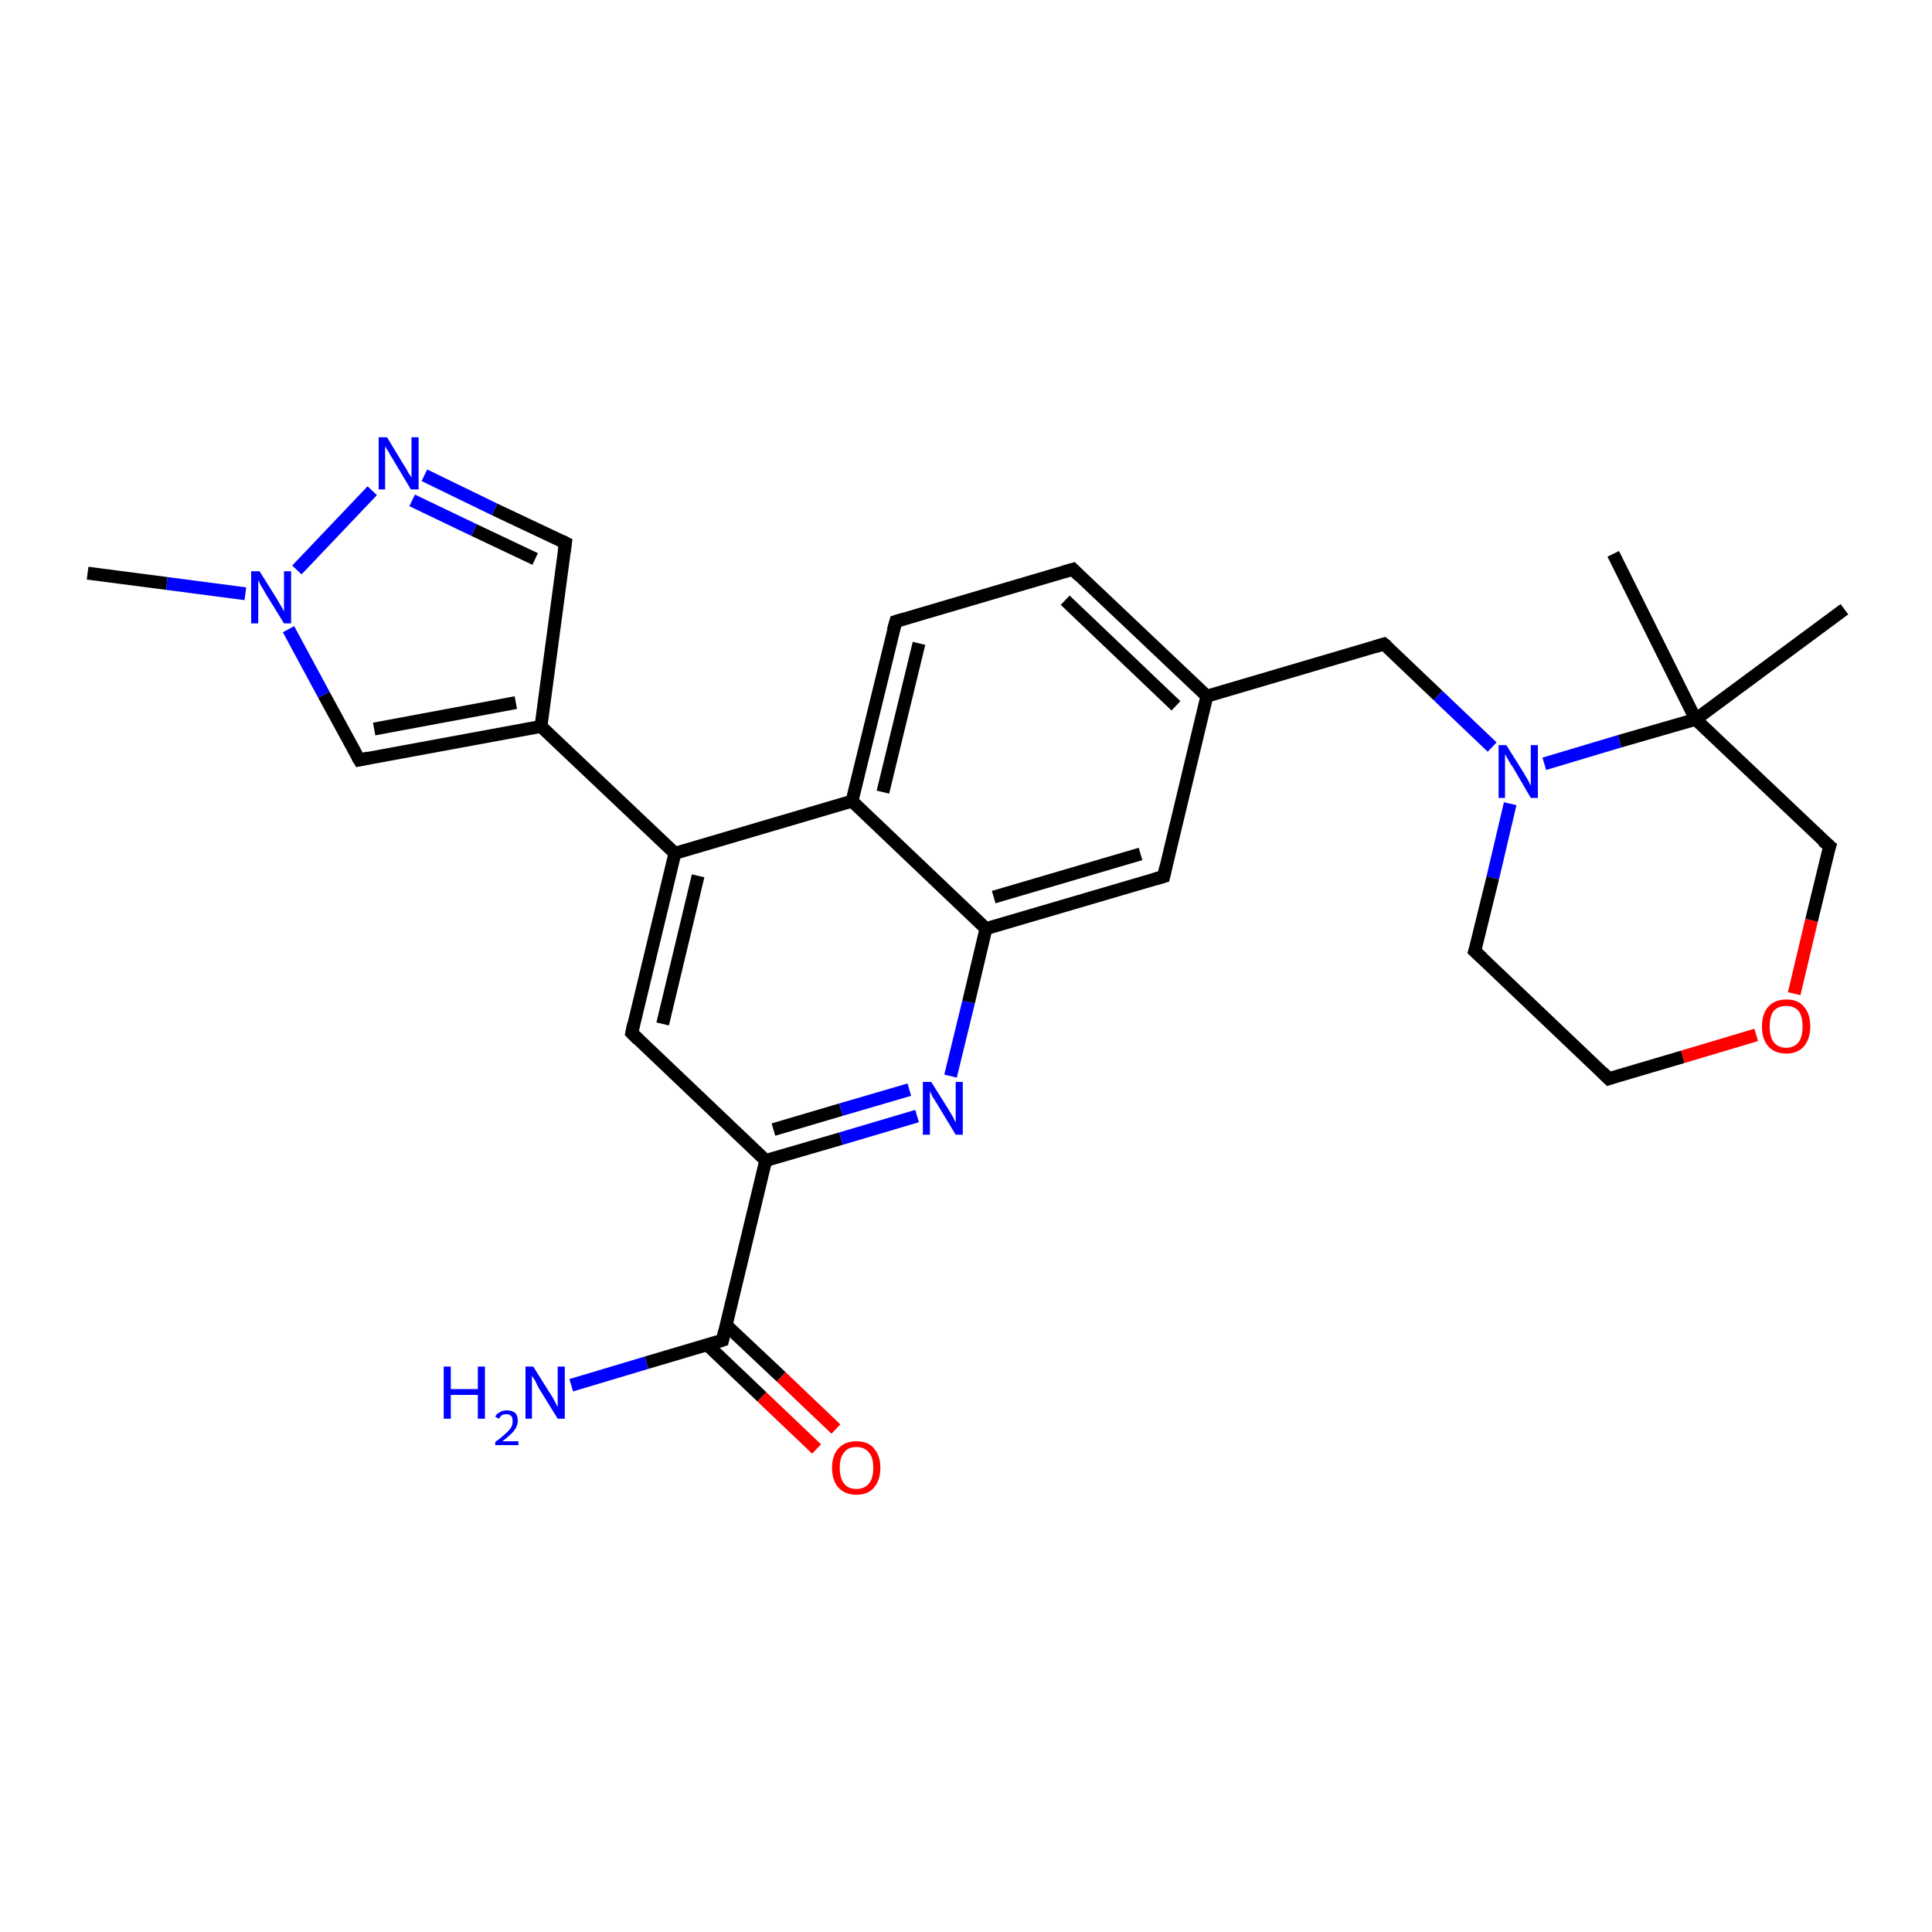 <?xml version='1.0' encoding='iso-8859-1'?>
<svg version='1.1' baseProfile='full'
              xmlns='http://www.w3.org/2000/svg'
                      xmlns:rdkit='http://www.rdkit.org/xml'
                      xmlns:xlink='http://www.w3.org/1999/xlink'
                  xml:space='preserve'
width='300px' height='300px' viewBox='0 0 300 300'>
<!-- END OF HEADER -->
<rect style='opacity:1.0;fill:#FFFFFF;stroke:none' width='300.0' height='300.0' x='0.0' y='0.0'> </rect>
<path class='bond-0 atom-0 atom-1' d='M 13.6,89.0 L 25.9,90.6' style='fill:none;fill-rule:evenodd;stroke:#000000;stroke-width:2.0px;stroke-linecap:butt;stroke-linejoin:miter;stroke-opacity:1' />
<path class='bond-0 atom-0 atom-1' d='M 25.9,90.6 L 38.1,92.2' style='fill:none;fill-rule:evenodd;stroke:#0000FF;stroke-width:2.0px;stroke-linecap:butt;stroke-linejoin:miter;stroke-opacity:1' />
<path class='bond-1 atom-1 atom-2' d='M 44.8,97.7 L 50.3,107.9' style='fill:none;fill-rule:evenodd;stroke:#0000FF;stroke-width:2.0px;stroke-linecap:butt;stroke-linejoin:miter;stroke-opacity:1' />
<path class='bond-1 atom-1 atom-2' d='M 50.3,107.9 L 55.8,118.0' style='fill:none;fill-rule:evenodd;stroke:#000000;stroke-width:2.0px;stroke-linecap:butt;stroke-linejoin:miter;stroke-opacity:1' />
<path class='bond-2 atom-2 atom-3' d='M 55.8,118.0 L 84.0,112.8' style='fill:none;fill-rule:evenodd;stroke:#000000;stroke-width:2.0px;stroke-linecap:butt;stroke-linejoin:miter;stroke-opacity:1' />
<path class='bond-2 atom-2 atom-3' d='M 58.1,113.2 L 80.1,109.1' style='fill:none;fill-rule:evenodd;stroke:#000000;stroke-width:2.0px;stroke-linecap:butt;stroke-linejoin:miter;stroke-opacity:1' />
<path class='bond-3 atom-3 atom-4' d='M 84.0,112.8 L 87.8,84.3' style='fill:none;fill-rule:evenodd;stroke:#000000;stroke-width:2.0px;stroke-linecap:butt;stroke-linejoin:miter;stroke-opacity:1' />
<path class='bond-4 atom-4 atom-5' d='M 87.8,84.3 L 76.8,79.1' style='fill:none;fill-rule:evenodd;stroke:#000000;stroke-width:2.0px;stroke-linecap:butt;stroke-linejoin:miter;stroke-opacity:1' />
<path class='bond-4 atom-4 atom-5' d='M 76.8,79.1 L 65.9,73.8' style='fill:none;fill-rule:evenodd;stroke:#0000FF;stroke-width:2.0px;stroke-linecap:butt;stroke-linejoin:miter;stroke-opacity:1' />
<path class='bond-4 atom-4 atom-5' d='M 83.1,86.8 L 73.6,82.3' style='fill:none;fill-rule:evenodd;stroke:#000000;stroke-width:2.0px;stroke-linecap:butt;stroke-linejoin:miter;stroke-opacity:1' />
<path class='bond-4 atom-4 atom-5' d='M 73.6,82.3 L 64.0,77.7' style='fill:none;fill-rule:evenodd;stroke:#0000FF;stroke-width:2.0px;stroke-linecap:butt;stroke-linejoin:miter;stroke-opacity:1' />
<path class='bond-5 atom-3 atom-6' d='M 84.0,112.8 L 104.8,132.5' style='fill:none;fill-rule:evenodd;stroke:#000000;stroke-width:2.0px;stroke-linecap:butt;stroke-linejoin:miter;stroke-opacity:1' />
<path class='bond-6 atom-6 atom-7' d='M 104.8,132.5 L 98.1,160.4' style='fill:none;fill-rule:evenodd;stroke:#000000;stroke-width:2.0px;stroke-linecap:butt;stroke-linejoin:miter;stroke-opacity:1' />
<path class='bond-6 atom-6 atom-7' d='M 108.4,136.0 L 102.9,159.0' style='fill:none;fill-rule:evenodd;stroke:#000000;stroke-width:2.0px;stroke-linecap:butt;stroke-linejoin:miter;stroke-opacity:1' />
<path class='bond-7 atom-7 atom-8' d='M 98.1,160.4 L 118.9,180.2' style='fill:none;fill-rule:evenodd;stroke:#000000;stroke-width:2.0px;stroke-linecap:butt;stroke-linejoin:miter;stroke-opacity:1' />
<path class='bond-8 atom-8 atom-9' d='M 118.9,180.2 L 130.6,176.8' style='fill:none;fill-rule:evenodd;stroke:#000000;stroke-width:2.0px;stroke-linecap:butt;stroke-linejoin:miter;stroke-opacity:1' />
<path class='bond-8 atom-8 atom-9' d='M 130.6,176.8 L 142.4,173.3' style='fill:none;fill-rule:evenodd;stroke:#0000FF;stroke-width:2.0px;stroke-linecap:butt;stroke-linejoin:miter;stroke-opacity:1' />
<path class='bond-8 atom-8 atom-9' d='M 120.1,175.4 L 130.6,172.3' style='fill:none;fill-rule:evenodd;stroke:#000000;stroke-width:2.0px;stroke-linecap:butt;stroke-linejoin:miter;stroke-opacity:1' />
<path class='bond-8 atom-8 atom-9' d='M 130.6,172.3 L 141.2,169.2' style='fill:none;fill-rule:evenodd;stroke:#0000FF;stroke-width:2.0px;stroke-linecap:butt;stroke-linejoin:miter;stroke-opacity:1' />
<path class='bond-9 atom-9 atom-10' d='M 147.6,167.1 L 150.4,155.6' style='fill:none;fill-rule:evenodd;stroke:#0000FF;stroke-width:2.0px;stroke-linecap:butt;stroke-linejoin:miter;stroke-opacity:1' />
<path class='bond-9 atom-9 atom-10' d='M 150.4,155.6 L 153.1,144.2' style='fill:none;fill-rule:evenodd;stroke:#000000;stroke-width:2.0px;stroke-linecap:butt;stroke-linejoin:miter;stroke-opacity:1' />
<path class='bond-10 atom-10 atom-11' d='M 153.1,144.2 L 180.7,136.1' style='fill:none;fill-rule:evenodd;stroke:#000000;stroke-width:2.0px;stroke-linecap:butt;stroke-linejoin:miter;stroke-opacity:1' />
<path class='bond-10 atom-10 atom-11' d='M 154.3,139.3 L 177.1,132.6' style='fill:none;fill-rule:evenodd;stroke:#000000;stroke-width:2.0px;stroke-linecap:butt;stroke-linejoin:miter;stroke-opacity:1' />
<path class='bond-11 atom-11 atom-12' d='M 180.7,136.1 L 187.4,108.1' style='fill:none;fill-rule:evenodd;stroke:#000000;stroke-width:2.0px;stroke-linecap:butt;stroke-linejoin:miter;stroke-opacity:1' />
<path class='bond-12 atom-12 atom-13' d='M 187.4,108.1 L 214.9,100.0' style='fill:none;fill-rule:evenodd;stroke:#000000;stroke-width:2.0px;stroke-linecap:butt;stroke-linejoin:miter;stroke-opacity:1' />
<path class='bond-13 atom-13 atom-14' d='M 214.9,100.0 L 223.3,108.0' style='fill:none;fill-rule:evenodd;stroke:#000000;stroke-width:2.0px;stroke-linecap:butt;stroke-linejoin:miter;stroke-opacity:1' />
<path class='bond-13 atom-13 atom-14' d='M 223.3,108.0 L 231.7,116.0' style='fill:none;fill-rule:evenodd;stroke:#0000FF;stroke-width:2.0px;stroke-linecap:butt;stroke-linejoin:miter;stroke-opacity:1' />
<path class='bond-14 atom-14 atom-15' d='M 234.5,124.8 L 231.8,136.3' style='fill:none;fill-rule:evenodd;stroke:#0000FF;stroke-width:2.0px;stroke-linecap:butt;stroke-linejoin:miter;stroke-opacity:1' />
<path class='bond-14 atom-14 atom-15' d='M 231.8,136.3 L 229.0,147.7' style='fill:none;fill-rule:evenodd;stroke:#000000;stroke-width:2.0px;stroke-linecap:butt;stroke-linejoin:miter;stroke-opacity:1' />
<path class='bond-15 atom-15 atom-16' d='M 229.0,147.7 L 249.8,167.5' style='fill:none;fill-rule:evenodd;stroke:#000000;stroke-width:2.0px;stroke-linecap:butt;stroke-linejoin:miter;stroke-opacity:1' />
<path class='bond-16 atom-16 atom-17' d='M 249.8,167.5 L 261.3,164.1' style='fill:none;fill-rule:evenodd;stroke:#000000;stroke-width:2.0px;stroke-linecap:butt;stroke-linejoin:miter;stroke-opacity:1' />
<path class='bond-16 atom-16 atom-17' d='M 261.3,164.1 L 272.7,160.7' style='fill:none;fill-rule:evenodd;stroke:#FF0000;stroke-width:2.0px;stroke-linecap:butt;stroke-linejoin:miter;stroke-opacity:1' />
<path class='bond-17 atom-17 atom-18' d='M 278.6,154.3 L 281.3,142.9' style='fill:none;fill-rule:evenodd;stroke:#FF0000;stroke-width:2.0px;stroke-linecap:butt;stroke-linejoin:miter;stroke-opacity:1' />
<path class='bond-17 atom-17 atom-18' d='M 281.3,142.9 L 284.1,131.4' style='fill:none;fill-rule:evenodd;stroke:#000000;stroke-width:2.0px;stroke-linecap:butt;stroke-linejoin:miter;stroke-opacity:1' />
<path class='bond-18 atom-18 atom-19' d='M 284.1,131.4 L 263.3,111.7' style='fill:none;fill-rule:evenodd;stroke:#000000;stroke-width:2.0px;stroke-linecap:butt;stroke-linejoin:miter;stroke-opacity:1' />
<path class='bond-19 atom-19 atom-20' d='M 263.3,111.7 L 250.5,86.0' style='fill:none;fill-rule:evenodd;stroke:#000000;stroke-width:2.0px;stroke-linecap:butt;stroke-linejoin:miter;stroke-opacity:1' />
<path class='bond-20 atom-19 atom-21' d='M 263.3,111.7 L 286.4,94.6' style='fill:none;fill-rule:evenodd;stroke:#000000;stroke-width:2.0px;stroke-linecap:butt;stroke-linejoin:miter;stroke-opacity:1' />
<path class='bond-21 atom-12 atom-22' d='M 187.4,108.1 L 166.6,88.4' style='fill:none;fill-rule:evenodd;stroke:#000000;stroke-width:2.0px;stroke-linecap:butt;stroke-linejoin:miter;stroke-opacity:1' />
<path class='bond-21 atom-12 atom-22' d='M 182.6,109.6 L 165.4,93.2' style='fill:none;fill-rule:evenodd;stroke:#000000;stroke-width:2.0px;stroke-linecap:butt;stroke-linejoin:miter;stroke-opacity:1' />
<path class='bond-22 atom-22 atom-23' d='M 166.6,88.4 L 139.1,96.5' style='fill:none;fill-rule:evenodd;stroke:#000000;stroke-width:2.0px;stroke-linecap:butt;stroke-linejoin:miter;stroke-opacity:1' />
<path class='bond-23 atom-23 atom-24' d='M 139.1,96.5 L 132.3,124.4' style='fill:none;fill-rule:evenodd;stroke:#000000;stroke-width:2.0px;stroke-linecap:butt;stroke-linejoin:miter;stroke-opacity:1' />
<path class='bond-23 atom-23 atom-24' d='M 142.7,99.9 L 137.1,123.0' style='fill:none;fill-rule:evenodd;stroke:#000000;stroke-width:2.0px;stroke-linecap:butt;stroke-linejoin:miter;stroke-opacity:1' />
<path class='bond-24 atom-8 atom-25' d='M 118.9,180.2 L 112.2,208.1' style='fill:none;fill-rule:evenodd;stroke:#000000;stroke-width:2.0px;stroke-linecap:butt;stroke-linejoin:miter;stroke-opacity:1' />
<path class='bond-25 atom-25 atom-26' d='M 112.2,208.1 L 100.4,211.6' style='fill:none;fill-rule:evenodd;stroke:#000000;stroke-width:2.0px;stroke-linecap:butt;stroke-linejoin:miter;stroke-opacity:1' />
<path class='bond-25 atom-25 atom-26' d='M 100.4,211.6 L 88.7,215.1' style='fill:none;fill-rule:evenodd;stroke:#0000FF;stroke-width:2.0px;stroke-linecap:butt;stroke-linejoin:miter;stroke-opacity:1' />
<path class='bond-26 atom-25 atom-27' d='M 109.8,208.8 L 118.3,216.9' style='fill:none;fill-rule:evenodd;stroke:#000000;stroke-width:2.0px;stroke-linecap:butt;stroke-linejoin:miter;stroke-opacity:1' />
<path class='bond-26 atom-25 atom-27' d='M 118.3,216.9 L 126.8,225.0' style='fill:none;fill-rule:evenodd;stroke:#FF0000;stroke-width:2.0px;stroke-linecap:butt;stroke-linejoin:miter;stroke-opacity:1' />
<path class='bond-26 atom-25 atom-27' d='M 112.7,205.7 L 121.3,213.8' style='fill:none;fill-rule:evenodd;stroke:#000000;stroke-width:2.0px;stroke-linecap:butt;stroke-linejoin:miter;stroke-opacity:1' />
<path class='bond-26 atom-25 atom-27' d='M 121.3,213.8 L 129.8,221.9' style='fill:none;fill-rule:evenodd;stroke:#FF0000;stroke-width:2.0px;stroke-linecap:butt;stroke-linejoin:miter;stroke-opacity:1' />
<path class='bond-27 atom-5 atom-1' d='M 57.8,76.2 L 46.1,88.5' style='fill:none;fill-rule:evenodd;stroke:#0000FF;stroke-width:2.0px;stroke-linecap:butt;stroke-linejoin:miter;stroke-opacity:1' />
<path class='bond-28 atom-24 atom-6' d='M 132.3,124.4 L 104.8,132.5' style='fill:none;fill-rule:evenodd;stroke:#000000;stroke-width:2.0px;stroke-linecap:butt;stroke-linejoin:miter;stroke-opacity:1' />
<path class='bond-29 atom-24 atom-10' d='M 132.3,124.4 L 153.1,144.2' style='fill:none;fill-rule:evenodd;stroke:#000000;stroke-width:2.0px;stroke-linecap:butt;stroke-linejoin:miter;stroke-opacity:1' />
<path class='bond-30 atom-19 atom-14' d='M 263.3,111.7 L 251.5,115.1' style='fill:none;fill-rule:evenodd;stroke:#000000;stroke-width:2.0px;stroke-linecap:butt;stroke-linejoin:miter;stroke-opacity:1' />
<path class='bond-30 atom-19 atom-14' d='M 251.5,115.1 L 239.8,118.6' style='fill:none;fill-rule:evenodd;stroke:#0000FF;stroke-width:2.0px;stroke-linecap:butt;stroke-linejoin:miter;stroke-opacity:1' />
<path d='M 55.5,117.5 L 55.8,118.0 L 57.2,117.7' style='fill:none;stroke:#000000;stroke-width:2.0px;stroke-linecap:butt;stroke-linejoin:miter;stroke-opacity:1;' />
<path d='M 87.6,85.7 L 87.8,84.3 L 87.2,84.0' style='fill:none;stroke:#000000;stroke-width:2.0px;stroke-linecap:butt;stroke-linejoin:miter;stroke-opacity:1;' />
<path d='M 98.4,159.0 L 98.1,160.4 L 99.1,161.4' style='fill:none;stroke:#000000;stroke-width:2.0px;stroke-linecap:butt;stroke-linejoin:miter;stroke-opacity:1;' />
<path d='M 179.3,136.5 L 180.7,136.1 L 181.0,134.7' style='fill:none;stroke:#000000;stroke-width:2.0px;stroke-linecap:butt;stroke-linejoin:miter;stroke-opacity:1;' />
<path d='M 213.6,100.4 L 214.9,100.0 L 215.4,100.4' style='fill:none;stroke:#000000;stroke-width:2.0px;stroke-linecap:butt;stroke-linejoin:miter;stroke-opacity:1;' />
<path d='M 229.2,147.1 L 229.0,147.7 L 230.1,148.7' style='fill:none;stroke:#000000;stroke-width:2.0px;stroke-linecap:butt;stroke-linejoin:miter;stroke-opacity:1;' />
<path d='M 248.8,166.5 L 249.8,167.5 L 250.4,167.3' style='fill:none;stroke:#000000;stroke-width:2.0px;stroke-linecap:butt;stroke-linejoin:miter;stroke-opacity:1;' />
<path d='M 283.9,132.0 L 284.1,131.4 L 283.0,130.5' style='fill:none;stroke:#000000;stroke-width:2.0px;stroke-linecap:butt;stroke-linejoin:miter;stroke-opacity:1;' />
<path d='M 167.6,89.4 L 166.6,88.4 L 165.2,88.8' style='fill:none;stroke:#000000;stroke-width:2.0px;stroke-linecap:butt;stroke-linejoin:miter;stroke-opacity:1;' />
<path d='M 140.4,96.1 L 139.1,96.5 L 138.7,97.9' style='fill:none;stroke:#000000;stroke-width:2.0px;stroke-linecap:butt;stroke-linejoin:miter;stroke-opacity:1;' />
<path d='M 112.5,206.7 L 112.2,208.1 L 111.6,208.3' style='fill:none;stroke:#000000;stroke-width:2.0px;stroke-linecap:butt;stroke-linejoin:miter;stroke-opacity:1;' />
<path class='atom-1' d='M 40.3 88.7
L 43.0 93.0
Q 43.2 93.4, 43.7 94.2
Q 44.1 94.9, 44.1 95.0
L 44.1 88.7
L 45.2 88.7
L 45.2 96.8
L 44.1 96.8
L 41.2 92.1
Q 40.9 91.5, 40.5 90.9
Q 40.2 90.3, 40.1 90.1
L 40.1 96.8
L 39.0 96.8
L 39.0 88.7
L 40.3 88.7
' fill='#0000FF'/>
<path class='atom-5' d='M 60.1 67.9
L 62.7 72.2
Q 63.0 72.6, 63.4 73.4
Q 63.9 74.1, 63.9 74.2
L 63.9 67.9
L 65.0 67.9
L 65.0 76.0
L 63.8 76.0
L 61.0 71.3
Q 60.6 70.7, 60.3 70.1
Q 59.9 69.5, 59.8 69.3
L 59.8 76.0
L 58.8 76.0
L 58.8 67.9
L 60.1 67.9
' fill='#0000FF'/>
<path class='atom-9' d='M 144.6 168.0
L 147.3 172.3
Q 147.6 172.8, 148.0 173.5
Q 148.4 174.3, 148.4 174.3
L 148.4 168.0
L 149.5 168.0
L 149.5 176.2
L 148.4 176.2
L 145.5 171.4
Q 145.2 170.9, 144.8 170.3
Q 144.5 169.6, 144.4 169.4
L 144.4 176.2
L 143.3 176.2
L 143.3 168.0
L 144.6 168.0
' fill='#0000FF'/>
<path class='atom-14' d='M 233.9 115.7
L 236.6 120.0
Q 236.9 120.5, 237.3 121.2
Q 237.7 122.0, 237.7 122.0
L 237.7 115.7
L 238.8 115.7
L 238.8 123.9
L 237.7 123.9
L 234.9 119.1
Q 234.5 118.6, 234.2 118.0
Q 233.8 117.3, 233.7 117.1
L 233.7 123.9
L 232.7 123.9
L 232.7 115.7
L 233.9 115.7
' fill='#0000FF'/>
<path class='atom-17' d='M 273.6 159.4
Q 273.6 157.4, 274.6 156.3
Q 275.6 155.2, 277.4 155.2
Q 279.2 155.2, 280.1 156.3
Q 281.1 157.4, 281.1 159.4
Q 281.1 161.3, 280.1 162.5
Q 279.1 163.6, 277.4 163.6
Q 275.6 163.6, 274.6 162.5
Q 273.6 161.4, 273.6 159.4
M 277.4 162.7
Q 278.6 162.7, 279.3 161.8
Q 279.9 161.0, 279.9 159.4
Q 279.9 157.8, 279.3 157.0
Q 278.6 156.2, 277.4 156.2
Q 276.1 156.2, 275.4 157.0
Q 274.8 157.8, 274.8 159.4
Q 274.8 161.0, 275.4 161.8
Q 276.1 162.7, 277.4 162.7
' fill='#FF0000'/>
<path class='atom-26' d='M 68.9 212.2
L 70.0 212.2
L 70.0 215.7
L 74.2 215.7
L 74.2 212.2
L 75.3 212.2
L 75.3 220.3
L 74.2 220.3
L 74.2 216.6
L 70.0 216.6
L 70.0 220.3
L 68.9 220.3
L 68.9 212.2
' fill='#0000FF'/>
<path class='atom-26' d='M 76.9 220.0
Q 77.1 219.5, 77.6 219.3
Q 78.0 219.0, 78.7 219.0
Q 79.5 219.0, 80.0 219.4
Q 80.4 219.8, 80.4 220.6
Q 80.4 221.4, 79.8 222.2
Q 79.2 222.9, 78.0 223.8
L 80.5 223.8
L 80.5 224.4
L 76.9 224.4
L 76.9 223.9
Q 77.9 223.2, 78.5 222.6
Q 79.1 222.1, 79.4 221.6
Q 79.6 221.2, 79.6 220.7
Q 79.6 220.1, 79.4 219.9
Q 79.1 219.6, 78.7 219.6
Q 78.3 219.6, 78.0 219.7
Q 77.7 219.9, 77.5 220.3
L 76.9 220.0
' fill='#0000FF'/>
<path class='atom-26' d='M 82.8 212.2
L 85.5 216.5
Q 85.8 216.9, 86.2 217.7
Q 86.6 218.5, 86.6 218.5
L 86.6 212.2
L 87.7 212.2
L 87.7 220.3
L 86.6 220.3
L 83.7 215.6
Q 83.4 215.1, 83.1 214.4
Q 82.7 213.8, 82.6 213.6
L 82.6 220.3
L 81.6 220.3
L 81.6 212.2
L 82.8 212.2
' fill='#0000FF'/>
<path class='atom-27' d='M 129.2 227.9
Q 129.2 226.0, 130.2 224.9
Q 131.2 223.8, 133.0 223.8
Q 134.8 223.8, 135.7 224.9
Q 136.7 226.0, 136.7 227.9
Q 136.7 229.9, 135.7 231.0
Q 134.8 232.1, 133.0 232.1
Q 131.2 232.1, 130.2 231.0
Q 129.2 229.9, 129.2 227.9
M 133.0 231.2
Q 134.2 231.2, 134.9 230.4
Q 135.6 229.6, 135.6 227.9
Q 135.6 226.3, 134.9 225.5
Q 134.2 224.7, 133.0 224.7
Q 131.7 224.7, 131.1 225.5
Q 130.4 226.3, 130.4 227.9
Q 130.4 229.6, 131.1 230.4
Q 131.7 231.2, 133.0 231.2
' fill='#FF0000'/>
</svg>
